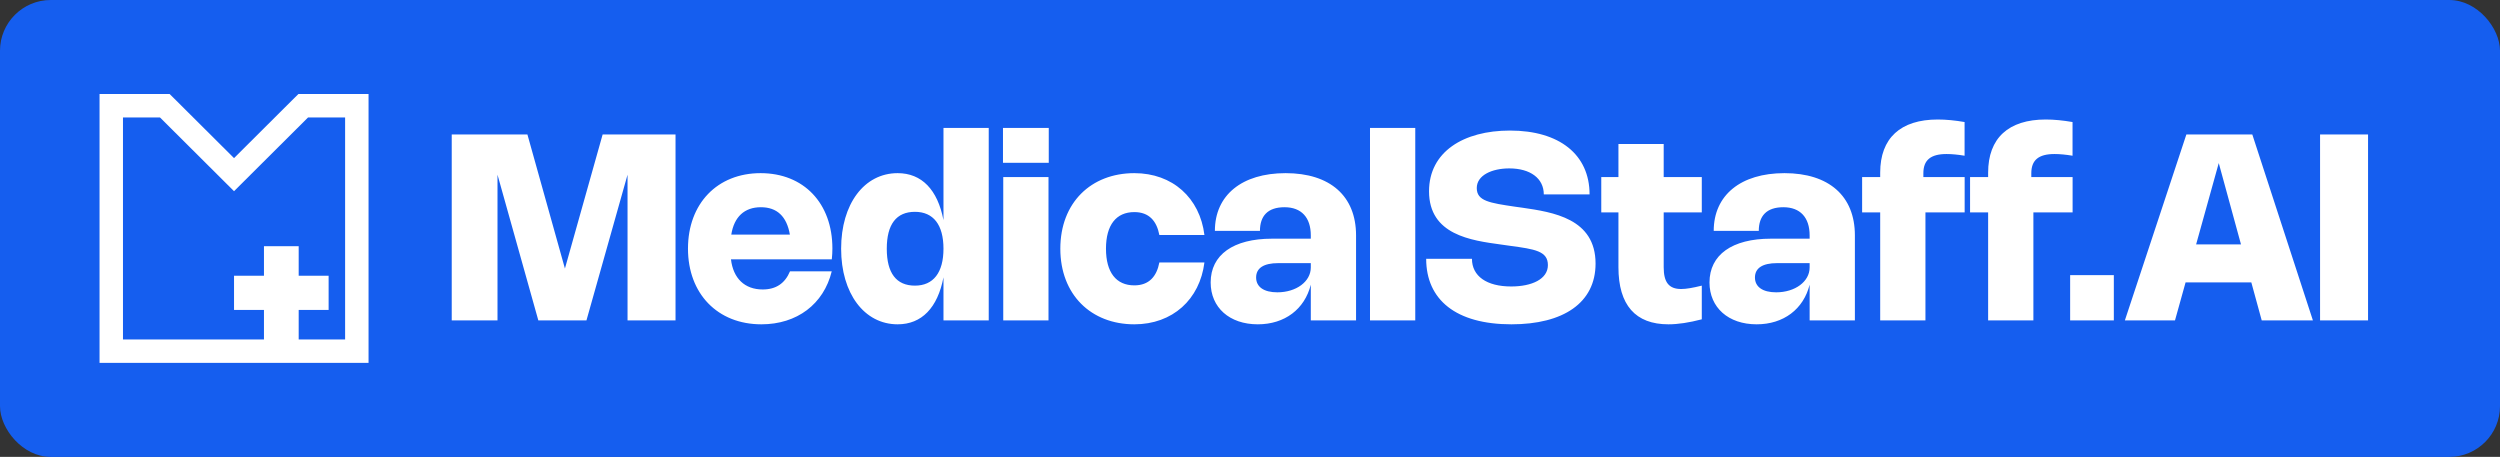 <svg width="197" height="36" viewBox="0 0 197 36" fill="none" xmlns="http://www.w3.org/2000/svg">
<rect x="0" y="0" width="197" height="36" fill="#333333" stroke="none"/>
<rect width="197" height="36.004" rx="4" fill="#155EEF"/>
<path d="M12.988 8.333L13.259 8.601L18.441 13.763L23.623 8.601L23.894 8.333H28.118V27.672H22.613V23.501H24.972V22.651H22.613V20.325H21.724V22.651H19.365V23.501H21.724V27.672H8.767V8.333H12.988Z" stroke="white" stroke-width="1.847"/>
<path d="M47.488 10.595H53.232V25.249H49.45V13.767L46.212 25.249H42.421L39.203 13.767V25.249H35.596V10.595H41.56L44.516 21.16L47.488 10.595ZM62.252 21.381H65.541C64.906 23.973 62.795 25.556 59.997 25.556C56.549 25.556 54.213 23.148 54.213 19.592C54.213 16.042 56.524 13.644 59.936 13.644C63.333 13.644 65.593 16.011 65.593 19.582C65.593 19.859 65.577 20.151 65.546 20.433H57.6C57.774 21.934 58.681 22.81 60.1 22.81C61.145 22.81 61.852 22.334 62.252 21.381ZM57.625 18.486H62.242C61.996 17.051 61.227 16.329 59.956 16.329C58.66 16.329 57.846 17.092 57.625 18.486ZM74.346 10.083H77.912V25.249H74.346V21.852C73.885 24.255 72.63 25.556 70.734 25.556C68.106 25.556 66.281 23.123 66.281 19.598C66.281 16.072 68.1 13.644 70.734 13.644C72.63 13.644 73.885 14.945 74.346 17.348V10.083ZM74.346 19.598C74.346 17.717 73.552 16.692 72.097 16.692C70.631 16.692 69.878 17.676 69.878 19.598C69.878 21.524 70.631 22.508 72.097 22.508C73.547 22.508 74.346 21.483 74.346 19.598ZM82.642 10.083V12.829H79.035V10.083H82.642ZM82.622 13.951V25.249H79.056V13.951H82.622ZM87.151 19.598C87.151 21.473 87.96 22.487 89.385 22.487C90.548 22.487 91.147 21.78 91.357 20.684H94.908C94.544 23.594 92.402 25.556 89.385 25.556C85.977 25.556 83.554 23.22 83.554 19.598C83.554 15.97 85.977 13.644 89.385 13.644C92.402 13.644 94.549 15.601 94.908 18.516H91.357C91.147 17.42 90.553 16.713 89.385 16.713C87.96 16.713 87.151 17.722 87.151 19.598ZM95.733 18.194C95.733 15.381 97.86 13.644 101.308 13.644C104.812 13.644 106.857 15.447 106.857 18.547V25.249H103.291V22.431C102.809 24.363 101.236 25.556 99.115 25.556C96.886 25.556 95.4 24.234 95.4 22.257C95.4 20.079 97.183 18.808 100.237 18.808H103.291V18.547C103.291 17.143 102.553 16.329 101.221 16.329C99.889 16.329 99.284 17.025 99.284 18.194H95.733ZM103.291 20.735H100.724C99.581 20.735 98.982 21.124 98.982 21.867C98.982 22.605 99.591 23.035 100.652 23.035C102.148 23.035 103.291 22.185 103.291 21.078V20.735ZM111.523 10.083V25.249H107.956V10.083H111.523ZM118.987 10.288C122.886 10.288 125.258 12.184 125.258 15.319H121.651C121.651 14.054 120.586 13.27 118.931 13.27C117.568 13.27 116.369 13.808 116.369 14.817C116.369 15.837 117.363 15.991 119.423 16.293L119.94 16.364C122.374 16.718 125.73 17.215 125.73 20.771C125.73 23.866 123.188 25.556 119.1 25.556C114.734 25.556 112.383 23.625 112.383 20.392H115.99C115.99 21.765 117.158 22.574 119.079 22.574C120.719 22.574 121.974 21.99 121.974 20.889C121.974 19.782 120.944 19.633 118.972 19.367L118.285 19.27C115.923 18.947 112.608 18.511 112.608 15.073C112.608 11.968 115.319 10.288 118.987 10.288ZM134.101 25.162C133.102 25.423 132.231 25.556 131.473 25.556C128.87 25.556 127.533 24.04 127.533 21.053V16.738H126.18V13.951H127.533V11.348H131.099V13.951H134.101V16.738H131.099V21.058C131.099 22.252 131.514 22.774 132.477 22.774C132.866 22.774 133.379 22.687 134.101 22.508V25.162ZM135.041 18.194C135.041 15.381 137.168 13.644 140.616 13.644C144.121 13.644 146.165 15.447 146.165 18.547V25.249H142.599V22.431C142.117 24.363 140.544 25.556 138.423 25.556C136.194 25.556 134.708 24.234 134.708 22.257C134.708 20.079 136.491 18.808 139.545 18.808H142.599V18.547C142.599 17.143 141.861 16.329 140.529 16.329C139.197 16.329 138.592 17.025 138.592 18.194H135.041ZM142.599 20.735H140.032C138.889 20.735 138.29 21.124 138.29 21.867C138.29 22.605 138.9 23.035 139.96 23.035C141.456 23.035 142.599 22.185 142.599 21.078V20.735ZM148.159 25.249V16.738H146.735V13.951H148.159V13.603C148.159 10.887 149.758 9.417 152.698 9.417C153.344 9.417 154.082 9.489 154.809 9.617V12.271C154.297 12.184 153.805 12.137 153.39 12.137C152.13 12.137 151.561 12.619 151.561 13.654V13.951H154.815V16.738H151.725V25.249H148.159ZM156.665 25.249V16.738H155.241V13.951H156.665V13.603C156.665 10.887 158.264 9.417 161.205 9.417C161.85 9.417 162.588 9.489 163.316 9.617V12.271C162.803 12.184 162.311 12.137 161.896 12.137C160.636 12.137 160.067 12.619 160.067 13.654V13.951H163.321V16.738H160.231V25.249H156.665ZM166.57 21.683V25.249H163.127V21.683H166.57ZM171.389 25.249H167.439L172.286 10.595H177.481L182.257 25.249H178.224L177.404 22.252H172.224L171.389 25.249ZM173.054 19.259H176.59L174.838 12.85L173.054 19.259ZM186.602 10.595V25.249H182.821V10.595H186.602Z" fill="white"/>
</svg>
